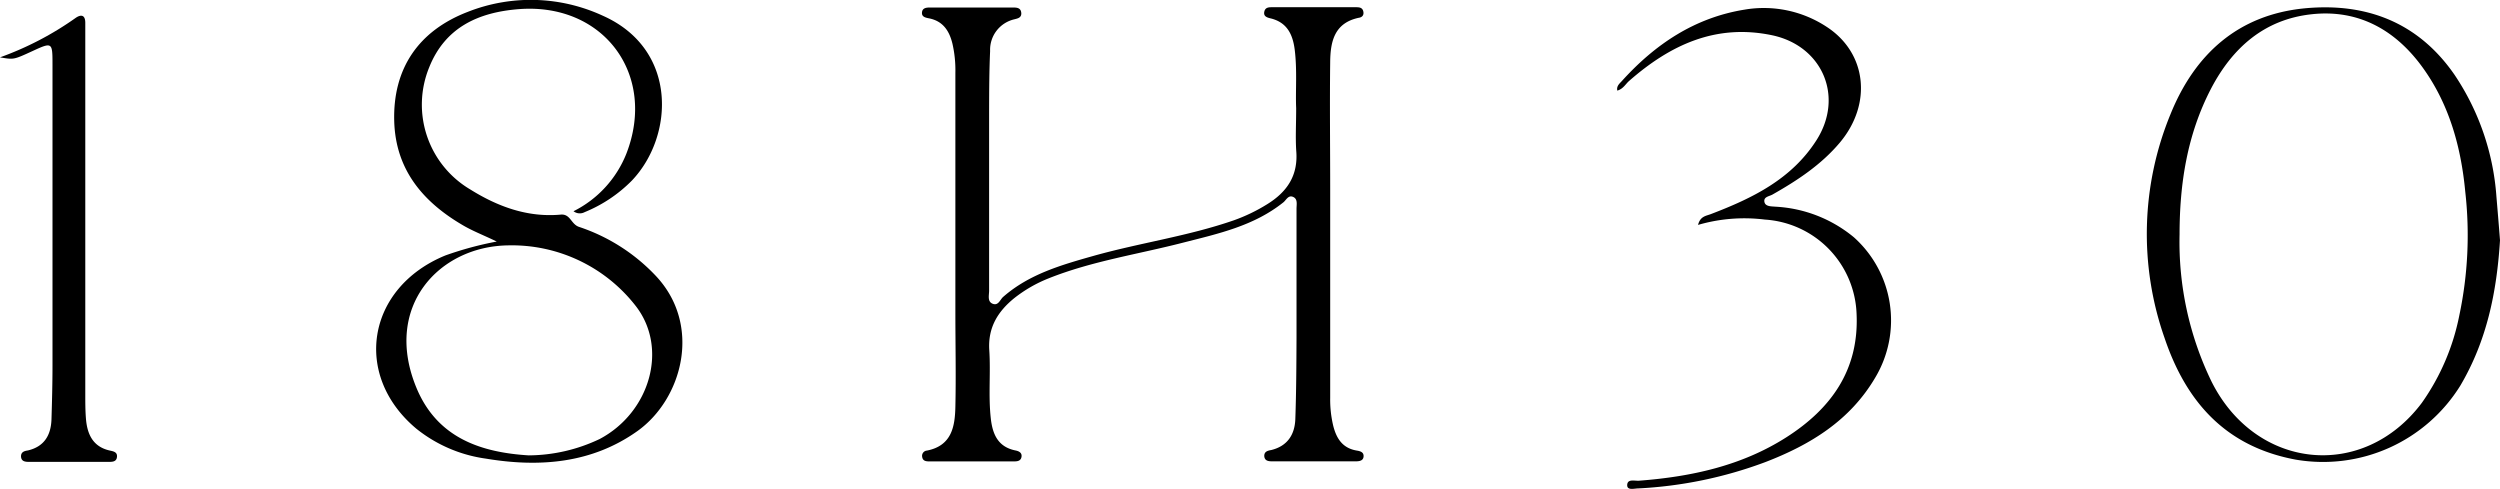 <svg xmlns="http://www.w3.org/2000/svg" viewBox="0 0 422.4 82.58"><g id="Calque_2" data-name="Calque 2"><g id="Calque_1-2" data-name="Calque 1"><g id="_1eStsO.tif" data-name="1eStsO.tif"><path d="M219,18.28c-.13-2.93.19-6.43-.25-9.93-.34-2.62-1.35-4.61-4.13-5.26-.62-.15-1.17-.37-1-1.13s.82-.74,1.39-.74h14c.6,0,1.22,0,1.35.79.1.6-.26.93-.81,1-4.09.88-4.76,4-4.8,7.43-.09,7.17,0,14.34,0,21.5q0,17.63,0,35.25a19.07,19.07,0,0,0,.5,4.7c.54,2.18,1.57,3.84,4,4.24.61.1,1.19.28,1.14,1s-.71.81-1.29.82q-7,0-14,0c-.65,0-1.44,0-1.49-.91,0-.75.57-.89,1.17-1,2.77-.67,4-2.64,4.08-5.28.16-4.58.18-9.16.2-13.74q0-10.87,0-21.75c0-.72.24-1.65-.58-2s-1.15.52-1.63.91c-5,4-11,5.3-17,6.83-7.56,1.95-15.33,3.1-22.62,6a23.14,23.14,0,0,0-5.83,3.34c-2.81,2.27-4.5,5-4.25,8.82s-.17,7.66.25,11.48c.29,2.68,1.19,4.86,4.18,5.46.63.12,1.16.43,1,1.15s-.86.7-1.43.7q-7,0-14,0c-.58,0-1.23,0-1.34-.77a.89.89,0,0,1,.81-1.06c4.15-.82,4.73-4,4.8-7.4.12-5.33,0-10.67,0-16V12.31a20.15,20.15,0,0,0-.5-4.95c-.54-2.19-1.62-3.82-4-4.27-.6-.12-1.21-.26-1.14-1s.72-.82,1.31-.82q7,0,14,0c.67,0,1.43,0,1.47,1,0,.75-.63.85-1.21,1a5.28,5.28,0,0,0-4.06,5.34c-.15,3.33-.16,6.66-.17,10q0,15.26,0,30.5c0,.78-.33,1.86.62,2.22s1.23-.71,1.76-1.17c4.41-3.86,9.86-5.4,15.31-6.94,7.84-2.2,15.95-3.32,23.67-6a29.16,29.16,0,0,0,5.6-2.7c3.41-2.1,5.29-4.9,4.93-9.07C218.87,23.19,219,21,219,18.28Z"></path><path d="M96.9,35.69a18.5,18.5,0,0,0,8.94-9.75C111,12.62,102,.47,87.73,1.54c-6.85.52-12.5,3.05-15.21,9.83A16.64,16.64,0,0,0,79.44,32c4.64,2.9,9.68,4.77,15.3,4.26,1.64-.15,1.73,1.61,3.08,2.07a31.45,31.45,0,0,1,12.92,8.21c7.94,8.34,4.59,20.88-3.08,26.32S91.16,79,82.1,77.49a24,24,0,0,1-11.77-5.07C59.52,63.36,62,48.6,75.25,43.16a57.28,57.28,0,0,1,8.68-2.35C81.6,39.69,79.78,39,78.11,38c-6.69-3.93-11.26-9.36-11.5-17.49C66.35,11.63,70.67,5.22,79.05,2a29,29,0,0,1,22.83.67c12.71,5.67,12,20.34,4.91,27.81a23.82,23.82,0,0,1-8,5.36A1.74,1.74,0,0,1,96.9,35.69ZM89.33,76.94a28.22,28.22,0,0,0,12-2.77c8.55-4.54,11.61-15.4,6.07-22.49A26.52,26.52,0,0,0,85.78,41.46c-11.64.19-21.08,10.39-15.42,24.06C73.89,74.06,81.38,76.45,89.33,76.94Z"></path><path d="M422.4,40.6c-.54,8.67-2.2,16.93-6.7,24.55a27.3,27.3,0,0,1-27.81,12.51c-11.87-2.2-18.53-9.79-22.16-20.54a53.11,53.11,0,0,1,1-37.83c4.09-10.11,11.4-16.78,22.64-17.88,10.43-1,19.22,2.36,25.35,11.23a42.22,42.22,0,0,1,7.07,20.5C422,35.63,422.21,38.12,422.4,40.6Zm-54.14-1a54,54,0,0,0,5.4,24.87c7.46,14.92,25.6,16.82,35.53,3.6a38.47,38.47,0,0,0,6.34-14.8,65.39,65.39,0,0,0,1-20.88c-.69-7.34-2.6-14.43-6.91-20.58-4.62-6.61-11-10.32-19.15-9.39-7.89.89-13.28,5.64-16.9,12.57C369.54,22.74,368.26,31.05,368.26,39.63Z"></path><path d="M286.9,38c.38-1.47,1.34-1.51,2.15-1.82,7-2.67,13.65-5.89,17.86-12.49,4.7-7.37,1-15.93-7.48-17.73-9.52-2-17.23,1.63-24.17,7.71-.62.54-1,1.35-2,1.64-.17-.77.38-1.19.77-1.62,5.62-6.22,12.3-10.7,20.72-12.06a19.31,19.31,0,0,1,13.86,2.89c6.8,4.4,7.75,13,2.27,19.55-3.16,3.76-7.18,6.41-11.4,8.8-.55.31-1.5.37-1.37,1.21s1.17.78,1.85.84a22.62,22.62,0,0,1,13.27,5.17,18.83,18.83,0,0,1,3.64,23.66c-4.28,7.31-11,11.4-18.61,14.33a71.33,71.33,0,0,1-21.42,4.44c-.69,0-1.89.39-1.91-.52,0-1.15,1.25-.72,2-.78,8.81-.67,17.32-2.51,24.87-7.32s12.3-11.36,11.89-20.8a16.56,16.56,0,0,0-15.5-16A28,28,0,0,0,286.9,38Z"></path><path d="M0,9.69A53,53,0,0,0,12.82,3c.93-.62,1.58-.43,1.59.83,0,.75,0,1.5,0,2.25V66.59c0,1.42,0,2.84.12,4.25.23,2.59,1.21,4.67,4.05,5.29.59.13,1.23.25,1.19,1-.05.94-.84.91-1.5.91q-6.62,0-13.24,0c-.66,0-1.44,0-1.48-.93,0-.74.55-.91,1.15-1,2.8-.65,3.92-2.61,4-5.29.09-3,.17-6,.17-9q0-25.48,0-51c0-3.68-.06-3.72-3.34-2.21S2.34,10.08,0,9.69Z"></path></g></g></g></svg>
